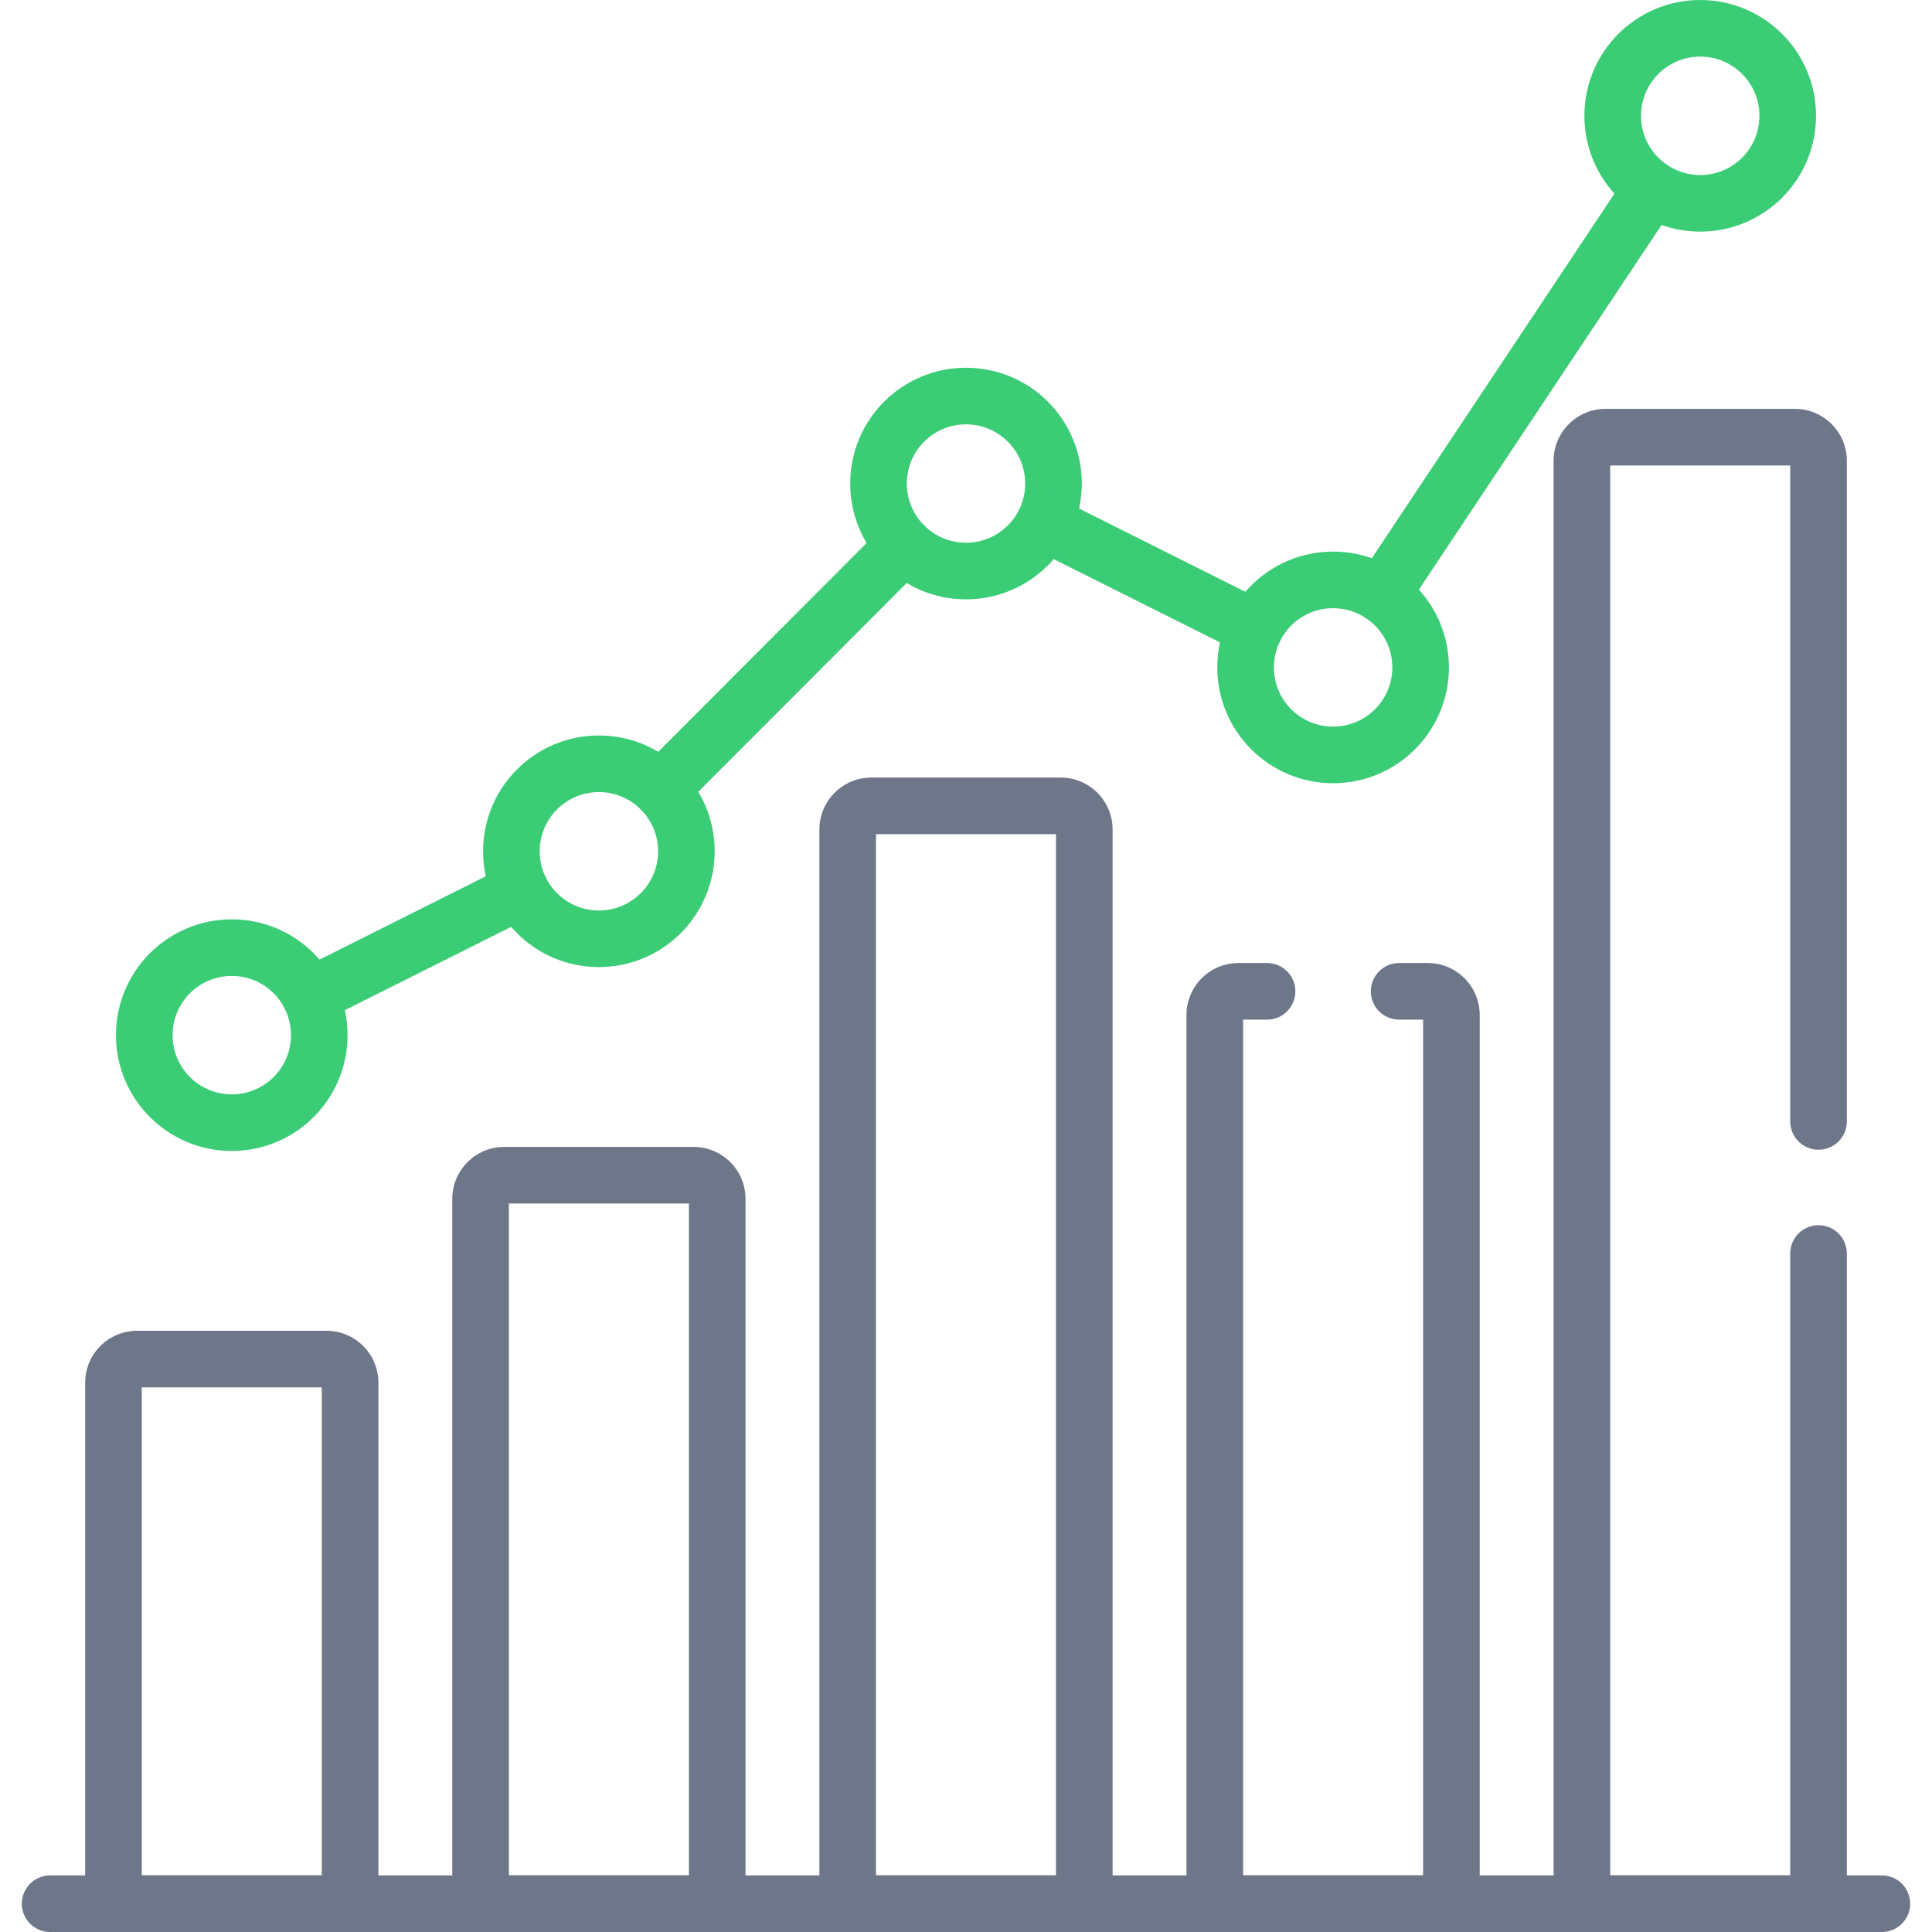 <svg width="50" height="50" viewBox="0 0 50 50" fill="none" xmlns="http://www.w3.org/2000/svg">
<g clip-path="url(#clip0_10_352)">
<path fill-rule="evenodd" clip-rule="evenodd" d="M3.001 26.79C3.001 28.445 4.343 29.787 5.998 29.787C7.654 29.787 8.995 28.445 8.995 26.79C8.995 25.134 7.654 23.793 5.998 23.793C4.343 23.793 3.001 25.134 3.001 26.79ZM5.998 28.322C5.152 28.322 4.466 27.636 4.466 26.79C4.466 25.943 5.152 25.257 5.998 25.257C6.845 25.257 7.531 25.943 7.531 26.79C7.531 27.636 6.845 28.322 5.998 28.322Z" fill="#3BCC76"/>
<path fill-rule="evenodd" clip-rule="evenodd" d="M12.502 22.031C12.502 23.687 13.844 25.028 15.499 25.028C17.154 25.028 18.496 23.687 18.496 22.031C18.496 20.376 17.154 19.034 15.499 19.034C13.844 19.034 12.502 20.376 12.502 22.031ZM15.499 23.564C14.653 23.564 13.967 22.878 13.967 22.031C13.967 21.185 14.653 20.499 15.499 20.499C16.345 20.499 17.032 21.185 17.032 22.031C17.032 22.878 16.345 23.564 15.499 23.564Z" fill="#3BCC76"/>
<path fill-rule="evenodd" clip-rule="evenodd" d="M22.003 12.514C22.003 14.169 23.345 15.511 25 15.511C26.655 15.511 27.997 14.169 27.997 12.514C27.997 10.859 26.655 9.517 25 9.517C23.345 9.517 22.003 10.859 22.003 12.514ZM25 14.046C24.154 14.046 23.468 13.36 23.468 12.514C23.468 11.668 24.154 10.982 25 10.982C25.846 10.982 26.532 11.668 26.532 12.514C26.532 13.36 25.846 14.046 25 14.046Z" fill="#3BCC76"/>
<path fill-rule="evenodd" clip-rule="evenodd" d="M31.503 17.273C31.503 18.928 32.846 20.27 34.501 20.27C36.156 20.27 37.498 18.928 37.498 17.273C37.498 15.617 36.156 14.275 34.501 14.275C32.846 14.275 31.503 15.617 31.503 17.273ZM34.501 18.805C33.654 18.805 32.968 18.119 32.968 17.273C32.968 16.426 33.654 15.74 34.501 15.74C35.347 15.74 36.033 16.426 36.033 17.273C36.033 18.119 35.347 18.805 34.501 18.805Z" fill="#3BCC76"/>
<path fill-rule="evenodd" clip-rule="evenodd" d="M41.004 2.997C41.004 4.653 42.346 5.994 44.002 5.994C45.657 5.994 46.999 4.653 46.999 2.997C46.999 1.342 45.657 4.86374e-05 44.002 4.86374e-05C42.346 4.86374e-05 41.004 1.342 41.004 2.997ZM44.002 4.53C43.155 4.53 42.469 3.844 42.469 2.997C42.469 2.151 43.155 1.465 44.002 1.465C44.848 1.465 45.534 2.151 45.534 2.997C45.534 3.844 44.848 4.53 44.002 4.53Z" fill="#3BCC76"/>
<path fill-rule="evenodd" clip-rule="evenodd" d="M35.35 15.997C35.687 16.221 36.141 16.13 36.365 15.793L43.357 5.288C43.581 4.952 43.489 4.497 43.153 4.273C42.816 4.049 42.361 4.14 42.137 4.477L35.146 14.982C34.922 15.318 35.013 15.773 35.35 15.997Z" fill="#3BCC76"/>
<path fill-rule="evenodd" clip-rule="evenodd" d="M33.131 16.586C33.312 16.225 33.166 15.785 32.804 15.604L27.353 12.873C26.991 12.692 26.551 12.839 26.37 13.2C26.189 13.562 26.335 14.002 26.697 14.183L32.148 16.913C32.51 17.094 32.95 16.948 33.131 16.586Z" fill="#3BCC76"/>
<path fill-rule="evenodd" clip-rule="evenodd" d="M16.582 20.947C16.868 21.232 17.332 21.232 17.618 20.946L23.918 14.634C24.204 14.348 24.204 13.884 23.918 13.598C23.631 13.313 23.168 13.313 22.882 13.599L16.581 19.911C16.295 20.197 16.296 20.661 16.582 20.947Z" fill="#3BCC76"/>
<path fill-rule="evenodd" clip-rule="evenodd" d="M7.368 26.104C7.55 26.465 7.99 26.611 8.351 26.43L13.802 23.7C14.164 23.519 14.31 23.079 14.129 22.717C13.948 22.356 13.508 22.209 13.146 22.39L7.695 25.121C7.334 25.302 7.187 25.742 7.368 26.104Z" fill="#3BCC76"/>
<path fill-rule="evenodd" clip-rule="evenodd" d="M2.204 49.268C2.204 49.672 2.532 50 2.936 50H9.06C9.465 50 9.793 49.672 9.793 49.268V35.785C9.793 35.042 9.191 34.44 8.448 34.44H3.549C2.806 34.44 2.204 35.042 2.204 35.785V49.268ZM3.669 48.535V35.905H8.328V48.535H3.669Z" fill="#6E7689"/>
<path fill-rule="evenodd" clip-rule="evenodd" d="M11.705 49.268C11.705 49.672 12.033 50 12.437 50H18.561C18.966 50 19.294 49.672 19.294 49.268V31.027C19.294 30.284 18.692 29.682 17.949 29.682H13.05C12.307 29.682 11.705 30.284 11.705 31.027V49.268ZM13.17 48.535V31.146H17.829V48.535H13.17Z" fill="#6E7689"/>
<path fill-rule="evenodd" clip-rule="evenodd" d="M21.206 49.268C21.206 49.672 21.534 50 21.938 50H28.062C28.466 50 28.794 49.672 28.794 49.268V21.468C28.794 20.725 28.192 20.123 27.449 20.123H22.551C21.808 20.123 21.206 20.725 21.206 21.468V49.268ZM22.67 48.535V21.588H27.329V48.535H22.67Z" fill="#6E7689"/>
<path fill-rule="evenodd" clip-rule="evenodd" d="M0.565 49.268C0.565 49.672 0.893 50 1.298 50H48.702C49.107 50 49.435 49.672 49.435 49.268C49.435 48.863 49.107 48.535 48.702 48.535H1.298C0.893 48.535 0.565 48.863 0.565 49.268Z" fill="#6E7689"/>
<path fill-rule="evenodd" clip-rule="evenodd" d="M30.706 49.268C30.706 49.672 31.034 50 31.439 50H37.563C37.967 50 38.295 49.672 38.295 49.268V26.268C38.295 25.526 37.693 24.923 36.95 24.923H36.21C35.805 24.923 35.477 25.251 35.477 25.656C35.477 26.06 35.805 26.388 36.21 26.388H36.83V48.535H32.171V26.388H32.792C33.196 26.388 33.524 26.06 33.524 25.656C33.524 25.251 33.196 24.923 32.792 24.923H32.051C31.308 24.923 30.706 25.526 30.706 26.268V49.268Z" fill="#6E7689"/>
<path fill-rule="evenodd" clip-rule="evenodd" d="M40.207 49.268C40.207 49.672 40.535 50 40.94 50H47.063C47.468 50 47.796 49.672 47.796 49.268V32.441C47.796 32.036 47.468 31.708 47.063 31.708C46.659 31.708 46.331 32.036 46.331 32.441V48.535H41.672V12.046H46.331V29.023C46.331 29.427 46.659 29.755 47.063 29.755C47.468 29.755 47.796 29.427 47.796 29.023V11.926C47.796 11.183 47.194 10.581 46.451 10.581H41.552C40.809 10.581 40.207 11.183 40.207 11.926V49.268Z" fill="#6E7689"/>
</g>
<defs>
<clipPath id="clip0_10_352">
<rect width="50" height="50" fill="white"/>
</clipPath>
</defs>
</svg>
